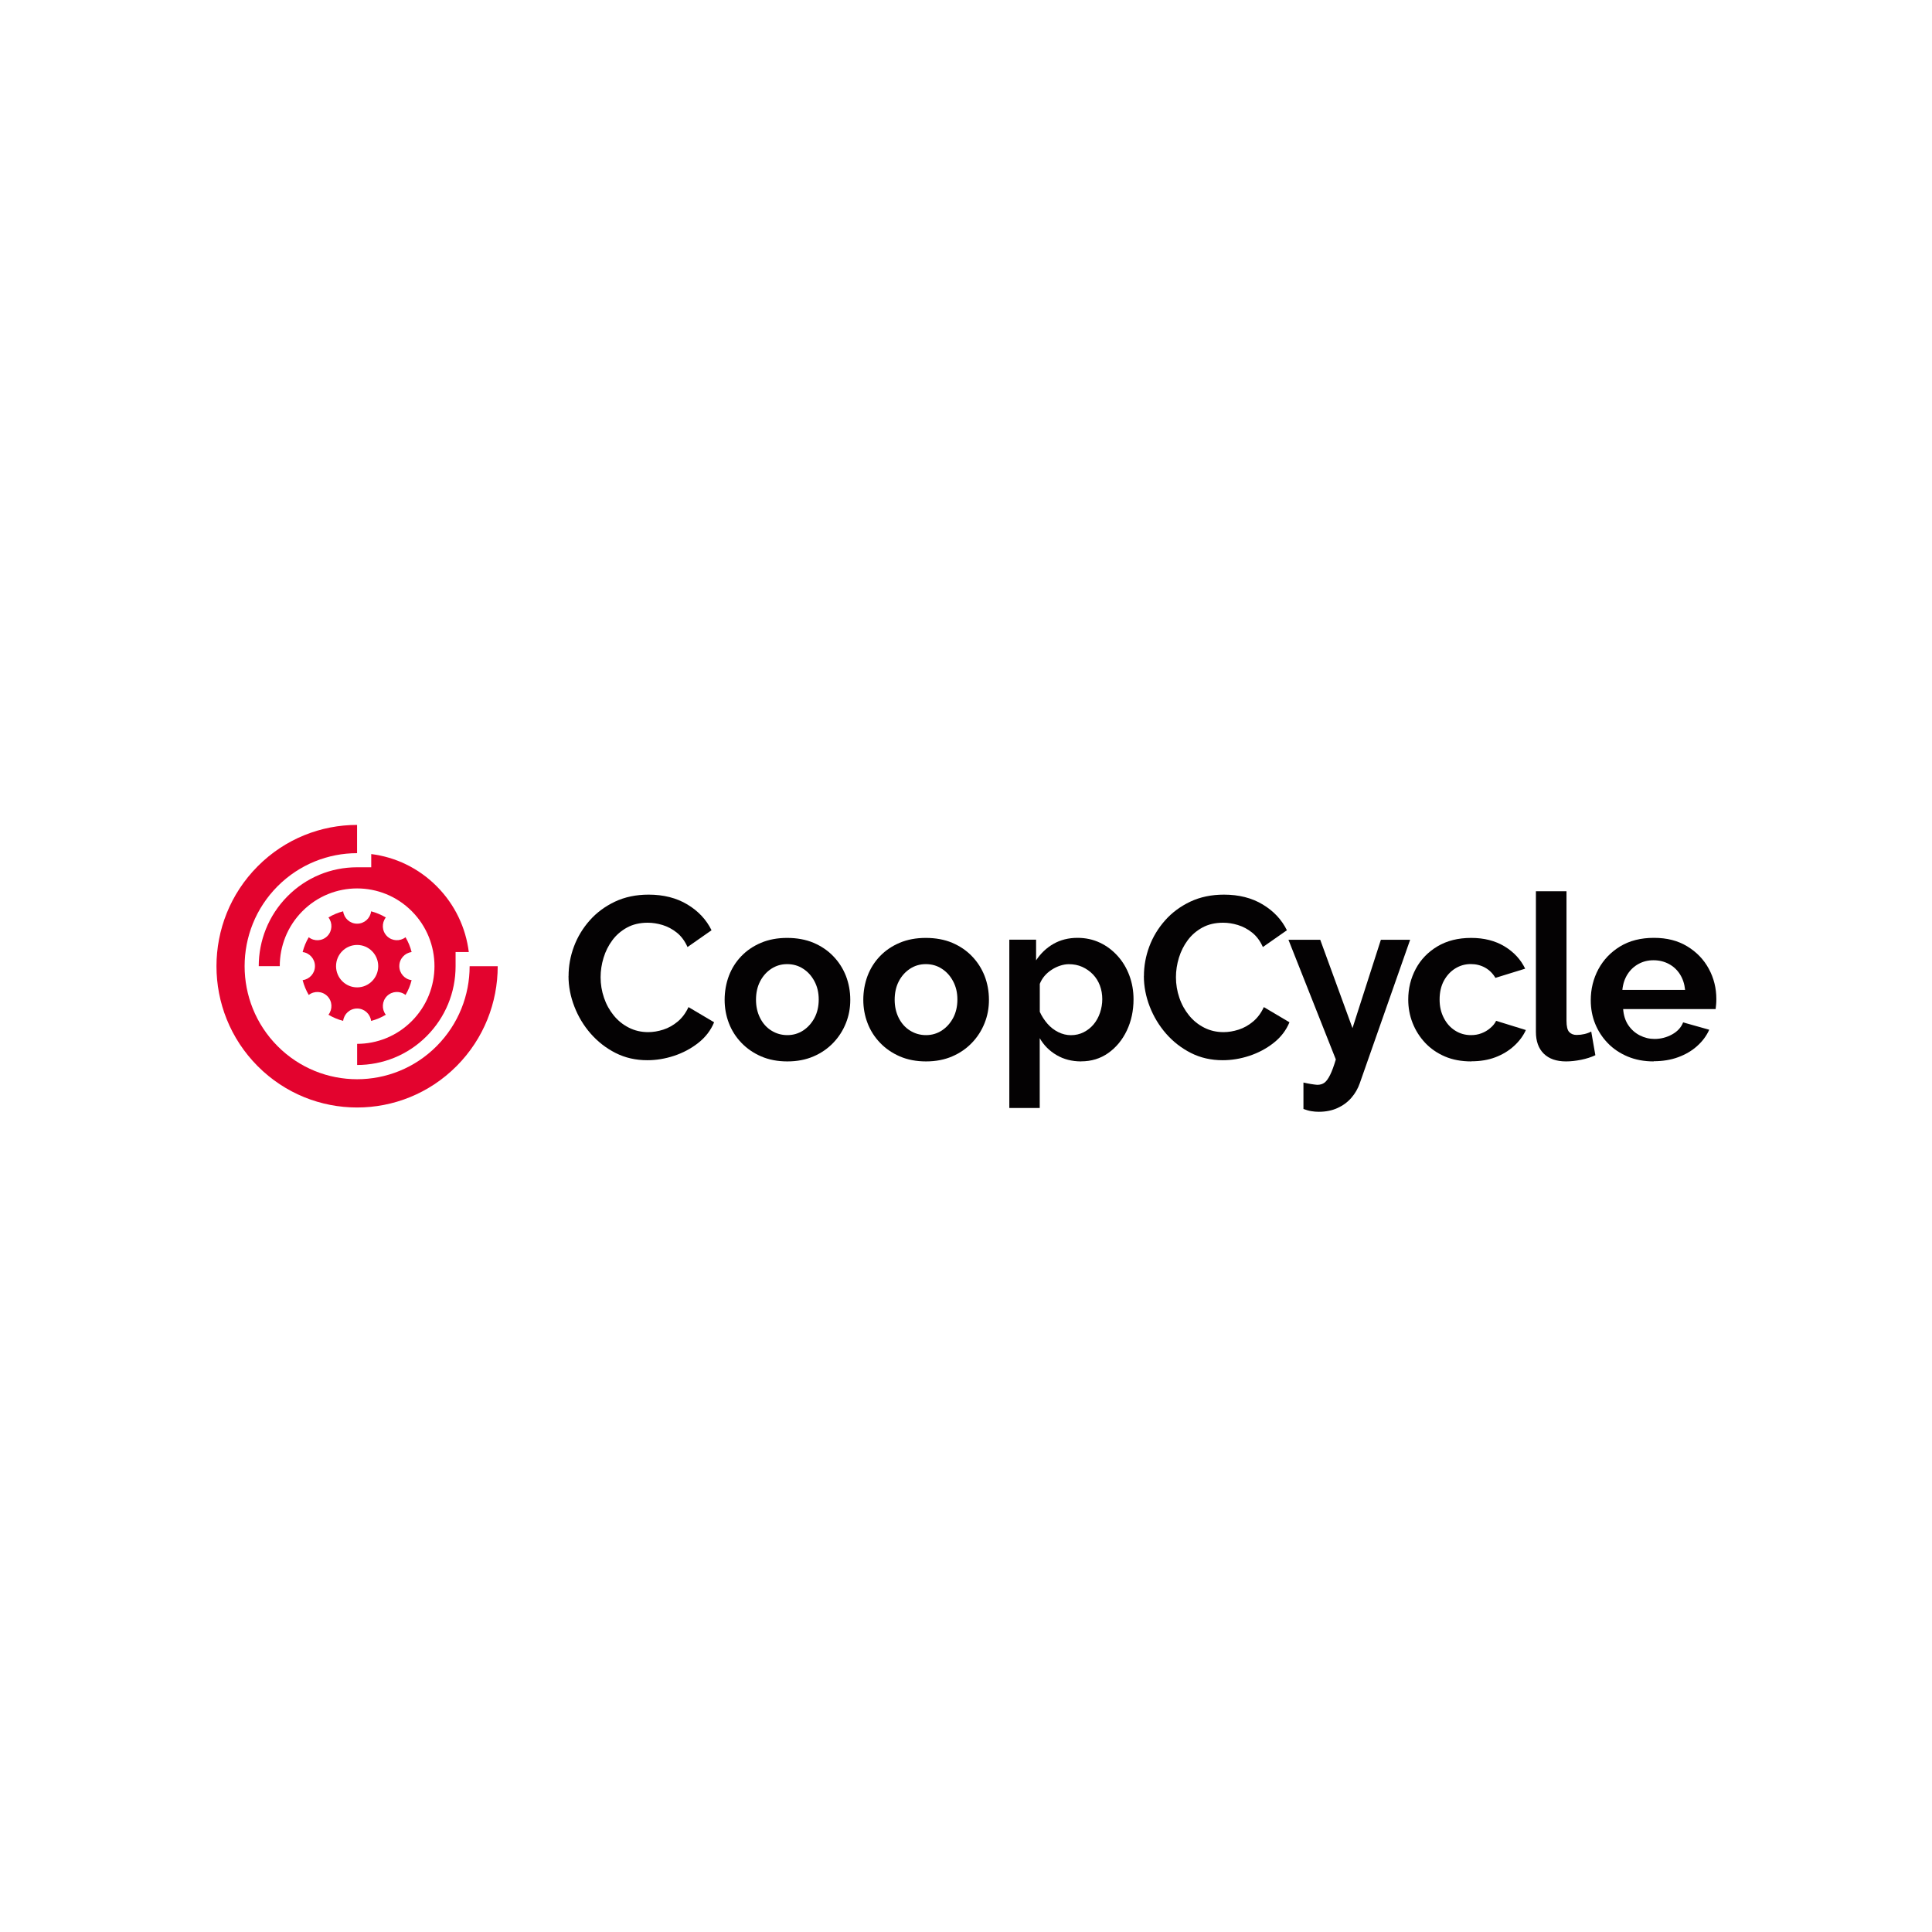 <svg version="1.0" preserveAspectRatio="xMidYMid meet" height="1000" viewBox="0 0 750 750" zoomAndPan="magnify" width="1000" xmlns:xlink="http://www.w3.org/1999/xlink" xmlns="http://www.w3.org/2000/svg"><path fill-rule="nonzero" fill-opacity="1" d="M 220.719 378.914 C 220.719 374.992 221.414 371.168 222.809 367.434 C 224.199 363.723 226.238 360.336 228.93 357.297 C 231.621 354.258 234.891 351.844 238.742 350.012 C 242.59 348.203 246.949 347.297 251.797 347.297 C 257.598 347.297 262.629 348.574 266.852 351.125 C 271.094 353.676 274.203 357.016 276.219 361.121 L 266.898 367.641 C 265.828 365.25 264.438 363.395 262.723 362.027 C 261.004 360.66 259.148 359.684 257.18 359.082 C 255.184 358.48 253.281 358.199 251.449 358.199 C 248.367 358.199 245.699 358.828 243.402 360.078 C 241.129 361.332 239.227 362.957 237.719 364.996 C 236.211 367.016 235.074 369.289 234.309 371.77 C 233.547 374.273 233.152 376.805 233.152 379.355 C 233.152 382.094 233.59 384.758 234.473 387.336 C 235.355 389.934 236.629 392.207 238.254 394.199 C 239.875 396.195 241.824 397.773 244.121 398.934 C 246.395 400.094 248.898 400.672 251.637 400.672 C 253.539 400.672 255.484 400.348 257.504 399.699 C 259.52 399.047 261.375 398.004 263.094 396.566 C 264.809 395.129 266.199 393.273 267.27 390.953 L 277.219 396.844 C 275.918 400 273.855 402.668 271.047 404.871 C 268.242 407.074 265.086 408.742 261.633 409.879 C 258.176 411.016 254.719 411.574 251.289 411.574 C 246.789 411.574 242.684 410.645 238.973 408.766 C 235.262 406.887 232.062 404.383 229.324 401.273 C 226.586 398.145 224.477 394.641 222.969 390.742 C 221.461 386.848 220.695 382.902 220.695 378.914 Z M 220.719 378.914" fill="#040203"></path><path fill-rule="nonzero" fill-opacity="1" d="M 305.652 412.039 C 301.871 412.039 298.461 411.387 295.473 410.09 C 292.48 408.789 289.926 407.027 287.793 404.801 C 285.66 402.574 284.035 400.023 282.945 397.168 C 281.855 394.316 281.301 391.301 281.301 388.121 C 281.301 384.945 281.855 381.742 282.945 378.844 C 284.035 375.969 285.637 373.418 287.746 371.215 C 289.859 369.008 292.41 367.27 295.426 365.992 C 298.441 364.719 301.824 364.094 305.559 364.094 C 309.293 364.094 312.82 364.719 315.812 365.992 C 318.805 367.27 321.355 368.988 323.488 371.215 C 325.621 373.418 327.246 375.969 328.383 378.844 C 329.496 381.723 330.074 384.828 330.074 388.121 C 330.074 391.418 329.52 394.316 328.383 397.168 C 327.246 400.023 325.621 402.574 323.488 404.801 C 321.355 407.027 318.805 408.812 315.812 410.09 C 312.82 411.387 309.434 412.039 305.629 412.039 Z M 293.477 388.102 C 293.477 390.723 294.008 393.086 295.078 395.199 C 296.145 397.309 297.605 398.934 299.484 400.094 C 301.34 401.25 303.402 401.832 305.652 401.832 C 307.902 401.832 309.945 401.23 311.777 400.047 C 313.609 398.84 315.07 397.215 316.184 395.152 C 317.273 393.086 317.828 390.699 317.828 388.008 C 317.828 385.316 317.273 383.02 316.184 380.957 C 315.094 378.891 313.633 377.242 311.777 376.062 C 309.945 374.855 307.855 374.273 305.559 374.273 C 303.266 374.273 301.27 374.879 299.438 376.062 C 297.605 377.266 296.145 378.891 295.078 380.957 C 294.008 383.02 293.477 385.41 293.477 388.102 Z M 293.477 388.102" fill="#040203"></path><path fill-rule="nonzero" fill-opacity="1" d="M 359.484 412.039 C 355.703 412.039 352.293 411.387 349.301 410.09 C 346.309 408.789 343.758 407.027 341.625 404.801 C 339.492 402.574 337.867 400.023 336.777 397.168 C 335.688 394.316 335.133 391.301 335.133 388.121 C 335.133 384.945 335.688 381.742 336.777 378.844 C 337.867 375.969 339.469 373.418 341.578 371.215 C 343.688 369.008 346.242 367.27 349.254 365.992 C 352.27 364.719 355.656 364.094 359.391 364.094 C 363.125 364.094 366.652 364.719 369.641 365.992 C 372.633 367.27 375.188 368.988 377.32 371.215 C 379.453 373.418 381.078 375.969 382.215 378.844 C 383.328 381.723 383.906 384.828 383.906 388.121 C 383.906 391.418 383.352 394.316 382.215 397.168 C 381.078 400.023 379.453 402.574 377.32 404.801 C 375.188 407.027 372.633 408.812 369.641 410.09 C 366.652 411.387 363.266 412.039 359.461 412.039 Z M 347.309 388.102 C 347.309 390.723 347.84 393.086 348.906 395.199 C 349.977 397.309 351.438 398.934 353.316 400.094 C 355.172 401.25 357.234 401.832 359.484 401.832 C 361.734 401.832 363.773 401.23 365.605 400.047 C 367.438 398.84 368.898 397.215 370.012 395.152 C 371.105 393.086 371.66 390.699 371.66 388.008 C 371.66 385.316 371.105 383.02 370.012 380.957 C 368.922 378.891 367.461 377.242 365.605 376.062 C 363.773 374.855 361.688 374.273 359.391 374.273 C 357.094 374.273 355.102 374.879 353.27 376.062 C 351.438 377.266 349.977 378.891 348.906 380.957 C 347.84 383.02 347.309 385.41 347.309 388.102 Z M 347.309 388.102" fill="#040203"></path><path fill-rule="nonzero" fill-opacity="1" d="M 419.715 412.039 C 416.098 412.039 412.898 411.203 410.113 409.555 C 407.332 407.91 405.176 405.73 403.621 403.016 L 403.621 430.129 L 391.816 430.129 L 391.816 364.789 L 402.207 364.789 L 402.207 372.812 C 403.992 370.102 406.242 367.965 408.953 366.41 C 411.668 364.859 414.801 364.07 418.277 364.07 C 421.41 364.07 424.309 364.695 426.93 365.926 C 429.574 367.152 431.871 368.895 433.863 371.098 C 435.859 373.301 437.367 375.852 438.434 378.73 C 439.5 381.605 440.035 384.668 440.035 387.914 C 440.035 392.391 439.152 396.449 437.414 400.094 C 435.672 403.734 433.262 406.633 430.223 408.789 C 427.16 410.949 423.66 412.016 419.691 412.016 Z M 415.727 401.855 C 417.512 401.855 419.137 401.484 420.668 400.719 C 422.176 399.953 423.473 398.934 424.539 397.656 C 425.609 396.379 426.441 394.871 427.023 393.156 C 427.602 391.441 427.902 389.676 427.902 387.867 C 427.902 386.059 427.602 384.227 426.977 382.578 C 426.352 380.91 425.445 379.473 424.262 378.242 C 423.078 377.012 421.688 376.062 420.133 375.344 C 418.559 374.645 416.84 374.297 414.938 374.297 C 413.871 374.297 412.758 374.484 411.598 374.855 C 410.438 375.227 409.324 375.758 408.258 376.457 C 407.191 377.152 406.266 377.941 405.5 378.844 C 404.734 379.75 404.109 380.77 403.645 381.93 L 403.645 392.785 C 404.41 394.48 405.406 396.008 406.613 397.402 C 407.82 398.793 409.234 399.883 410.832 400.672 C 412.434 401.461 414.059 401.855 415.727 401.855 Z M 415.727 401.855" fill="#040203"></path><path fill-rule="nonzero" fill-opacity="1" d="M 444.07 378.914 C 444.07 374.992 444.766 371.168 446.156 367.434 C 447.547 363.723 449.59 360.336 452.281 357.297 C 454.969 354.258 458.242 351.844 462.09 350.012 C 465.941 348.203 470.301 347.297 475.148 347.297 C 480.945 347.297 485.98 348.574 490.199 351.125 C 494.445 353.676 497.551 357.016 499.57 361.121 L 490.246 367.641 C 489.18 365.25 487.789 363.395 486.07 362.027 C 484.355 360.66 482.5 359.684 480.527 359.082 C 478.535 358.48 476.633 358.199 474.801 358.199 C 471.715 358.199 469.047 358.828 466.754 360.078 C 464.48 361.332 462.578 362.957 461.07 364.996 C 459.562 367.016 458.426 369.289 457.66 371.77 C 456.895 374.273 456.5 376.805 456.5 379.355 C 456.5 382.094 456.941 384.758 457.824 387.336 C 458.703 389.934 459.98 392.207 461.602 394.199 C 463.227 396.195 465.176 397.773 467.473 398.934 C 469.742 400.094 472.25 400.672 474.984 400.672 C 476.887 400.672 478.836 400.348 480.855 399.699 C 482.871 399.047 484.727 398.004 486.441 396.566 C 488.16 395.129 489.551 393.273 490.617 390.953 L 500.566 396.844 C 499.27 400 497.203 402.668 494.398 404.871 C 491.594 407.074 488.438 408.742 484.98 409.879 C 481.527 411.016 478.07 411.574 474.637 411.574 C 470.137 411.574 466.031 410.645 462.324 408.766 C 458.613 406.887 455.41 404.383 452.676 401.273 C 449.961 398.145 447.828 394.641 446.32 390.742 C 444.812 386.848 444.047 382.902 444.047 378.914 Z M 444.07 378.914" fill="#040203"></path><path fill-rule="nonzero" fill-opacity="1" d="M 506.02 420.25 C 507.086 420.48 508.082 420.691 508.988 420.828 C 509.914 420.969 510.68 421.086 511.352 421.129 C 512.465 421.129 513.418 420.852 514.16 420.297 C 514.902 419.738 515.621 418.742 516.34 417.305 C 517.059 415.863 517.801 413.848 518.566 411.273 L 500.172 364.812 L 512.512 364.812 L 525.035 399.117 L 536.055 364.812 L 547.418 364.812 L 527.867 420.504 C 527.148 422.57 526.082 424.449 524.621 426.141 C 523.156 427.836 521.371 429.156 519.238 430.129 C 517.105 431.105 514.668 431.594 511.957 431.594 C 511.004 431.594 510.055 431.523 509.102 431.359 C 508.152 431.223 507.109 430.918 505.996 430.5 L 505.996 420.227 Z M 506.02 420.25" fill="#040203"></path><path fill-rule="nonzero" fill-opacity="1" d="M 571.191 412.039 C 567.34 412.039 563.91 411.41 560.941 410.137 C 557.949 408.859 555.395 407.098 553.262 404.848 C 551.129 402.574 549.504 400 548.367 397.121 C 547.234 394.246 546.676 391.207 546.676 388.031 C 546.676 383.738 547.648 379.773 549.598 376.109 C 551.547 372.465 554.375 369.543 558.039 367.363 C 561.703 365.184 566.066 364.094 571.098 364.094 C 576.133 364.094 580.445 365.207 584.062 367.387 C 587.68 369.59 590.348 372.465 592.066 376.039 L 580.516 379.609 C 579.516 377.895 578.172 376.57 576.527 375.645 C 574.855 374.715 573 374.25 570.938 374.25 C 568.734 374.25 566.738 374.832 564.906 375.969 C 563.074 377.105 561.613 378.707 560.5 380.746 C 559.41 382.789 558.852 385.223 558.852 388.008 C 558.852 390.789 559.41 393.086 560.5 395.199 C 561.59 397.309 563.051 398.934 564.906 400.094 C 566.738 401.25 568.777 401.832 571.027 401.832 C 572.512 401.832 573.883 401.602 575.109 401.113 C 576.363 400.648 577.5 399.977 578.52 399.094 C 579.562 398.238 580.305 397.285 580.793 396.289 L 592.344 399.859 C 591.277 402.18 589.723 404.266 587.68 406.102 C 585.641 407.957 583.227 409.395 580.492 410.438 C 577.73 411.48 574.648 411.992 571.215 411.992 Z M 571.191 412.039" fill="#040203"></path><path fill-rule="nonzero" fill-opacity="1" d="M 596.215 345.977 L 608.113 345.977 L 608.113 396.219 C 608.113 398.422 608.461 399.906 609.18 400.648 C 609.898 401.391 610.828 401.762 612.035 401.762 C 613.102 401.762 614.121 401.645 615.094 401.414 C 616.07 401.184 616.949 400.859 617.715 400.441 L 619.316 409.625 C 617.715 410.391 615.859 410.992 613.773 411.41 C 611.664 411.828 609.738 412.039 607.953 412.039 C 604.219 412.039 601.344 411.039 599.301 409.047 C 597.262 407.051 596.238 404.223 596.238 400.578 L 596.238 345.977 Z M 596.215 345.977" fill="#040203"></path><path fill-rule="nonzero" fill-opacity="1" d="M 641.977 412.039 C 638.242 412.039 634.879 411.41 631.84 410.137 C 628.824 408.859 626.25 407.145 624.117 404.918 C 621.984 402.715 620.359 400.184 619.223 397.379 C 618.086 394.547 617.531 391.531 617.531 388.285 C 617.531 383.926 618.527 379.91 620.5 376.223 C 622.496 372.535 625.301 369.613 628.941 367.387 C 632.582 365.184 636.945 364.07 642.047 364.07 C 647.148 364.07 651.395 365.184 655.012 367.387 C 658.629 369.59 661.414 372.488 663.359 376.086 C 665.309 379.68 666.281 383.602 666.281 387.844 C 666.281 388.609 666.258 389.328 666.191 390 C 666.121 390.676 666.074 391.254 666.004 391.719 L 630.102 391.719 C 630.289 394.152 630.938 396.242 632.098 397.957 C 633.258 399.676 634.742 400.996 636.551 401.926 C 638.359 402.852 640.262 403.316 642.277 403.316 C 644.715 403.316 646.965 402.734 649.074 401.578 C 651.184 400.418 652.621 398.863 653.387 396.891 L 663.523 399.742 C 662.457 402.133 660.879 404.242 658.816 406.078 C 656.75 407.934 654.293 409.371 651.438 410.414 C 648.586 411.457 645.434 411.969 641.93 411.969 Z M 629.801 384.273 L 654.152 384.273 C 653.922 381.953 653.25 379.934 652.16 378.219 C 651.066 376.5 649.629 375.156 647.844 374.207 C 646.059 373.254 644.086 372.766 641.883 372.766 C 639.68 372.766 637.801 373.254 636.062 374.207 C 634.324 375.156 632.883 376.5 631.793 378.219 C 630.703 379.934 630.031 381.953 629.801 384.273 Z M 629.801 384.273" fill="#040203"></path><path fill-rule="nonzero" fill-opacity="1" d="M 138.641 391.508 C 141.422 391.508 143.719 393.598 144.066 396.312 C 146.105 395.801 148.008 394.988 149.773 393.922 C 148.102 391.766 148.266 388.656 150.211 386.684 C 152.184 384.715 155.27 384.551 157.426 386.242 C 158.469 384.48 159.281 382.555 159.789 380.492 C 157.102 380.168 155.012 377.848 155.012 375.039 C 155.012 372.234 157.102 369.938 159.789 369.59 C 159.281 367.547 158.469 365.621 157.426 363.836 C 155.293 365.508 152.184 365.367 150.211 363.395 C 148.242 361.426 148.102 358.316 149.773 356.16 C 148.008 355.113 146.082 354.305 144.066 353.77 C 143.742 356.484 141.445 358.57 138.641 358.57 C 135.832 358.57 133.559 356.484 133.211 353.77 C 131.172 354.281 129.27 355.094 127.508 356.16 C 129.176 358.316 129.012 361.426 127.066 363.395 C 125.094 365.367 122.008 365.531 119.852 363.836 C 118.809 365.602 117.996 367.523 117.488 369.59 C 120.176 369.914 122.266 372.234 122.266 375.039 C 122.266 377.848 120.176 380.145 117.488 380.492 C 117.996 382.531 118.809 384.457 119.852 386.242 C 121.984 384.574 125.094 384.715 127.066 386.684 C 129.035 388.656 129.176 391.766 127.508 393.922 C 129.27 394.965 131.195 395.777 133.211 396.312 C 133.535 393.598 135.832 391.508 138.641 391.508 Z M 130.453 375.062 C 130.453 370.516 134.117 366.828 138.641 366.828 C 143.16 366.828 146.824 370.516 146.824 375.062 C 146.824 379.609 143.16 383.297 138.641 383.297 C 134.117 383.297 130.453 379.609 130.453 375.062 Z M 130.453 375.062" fill="#e3032e"></path><path fill-rule="nonzero" fill-opacity="1" d="M 182.312 375.062 C 182.312 386.289 178.043 397.516 169.508 406.102 C 152.461 423.242 124.793 423.242 107.746 406.102 C 90.699 388.957 90.699 361.168 107.746 344.051 C 116.281 335.492 127.461 331.199 138.617 331.199 L 138.617 320.23 C 124.652 320.23 110.668 325.586 100.023 336.305 C 78.707 357.715 78.707 392.461 100.023 413.871 C 121.336 435.281 155.895 435.281 177.23 413.871 C 187.902 403.152 193.211 389.121 193.211 375.086 L 182.289 375.086 Z M 182.312 375.062" fill="#e3032e"></path><path fill-rule="nonzero" fill-opacity="1" d="M 144.09 336.676 L 138.641 336.676 C 128.434 336.676 118.832 340.664 111.617 347.926 C 104.172 355.418 100.441 365.25 100.441 375.062 L 108.605 375.062 C 108.605 367.34 111.527 359.613 117.395 353.723 C 129.129 341.941 148.125 341.941 159.859 353.723 C 171.598 365.508 171.598 384.598 159.859 396.379 C 153.992 402.273 146.316 405.219 138.641 405.219 L 138.641 413.43 C 148.426 413.43 158.215 409.695 165.66 402.203 C 172.871 394.941 176.859 385.316 176.859 375.062 L 176.859 369.59 C 176.859 369.59 181.988 369.59 181.988 369.59 C 180.828 360.242 176.676 351.219 169.531 344.051 C 162.387 336.883 153.414 332.707 144.113 331.547 L 144.113 336.699 Z M 144.09 336.676" fill="#e3032e"></path></svg>